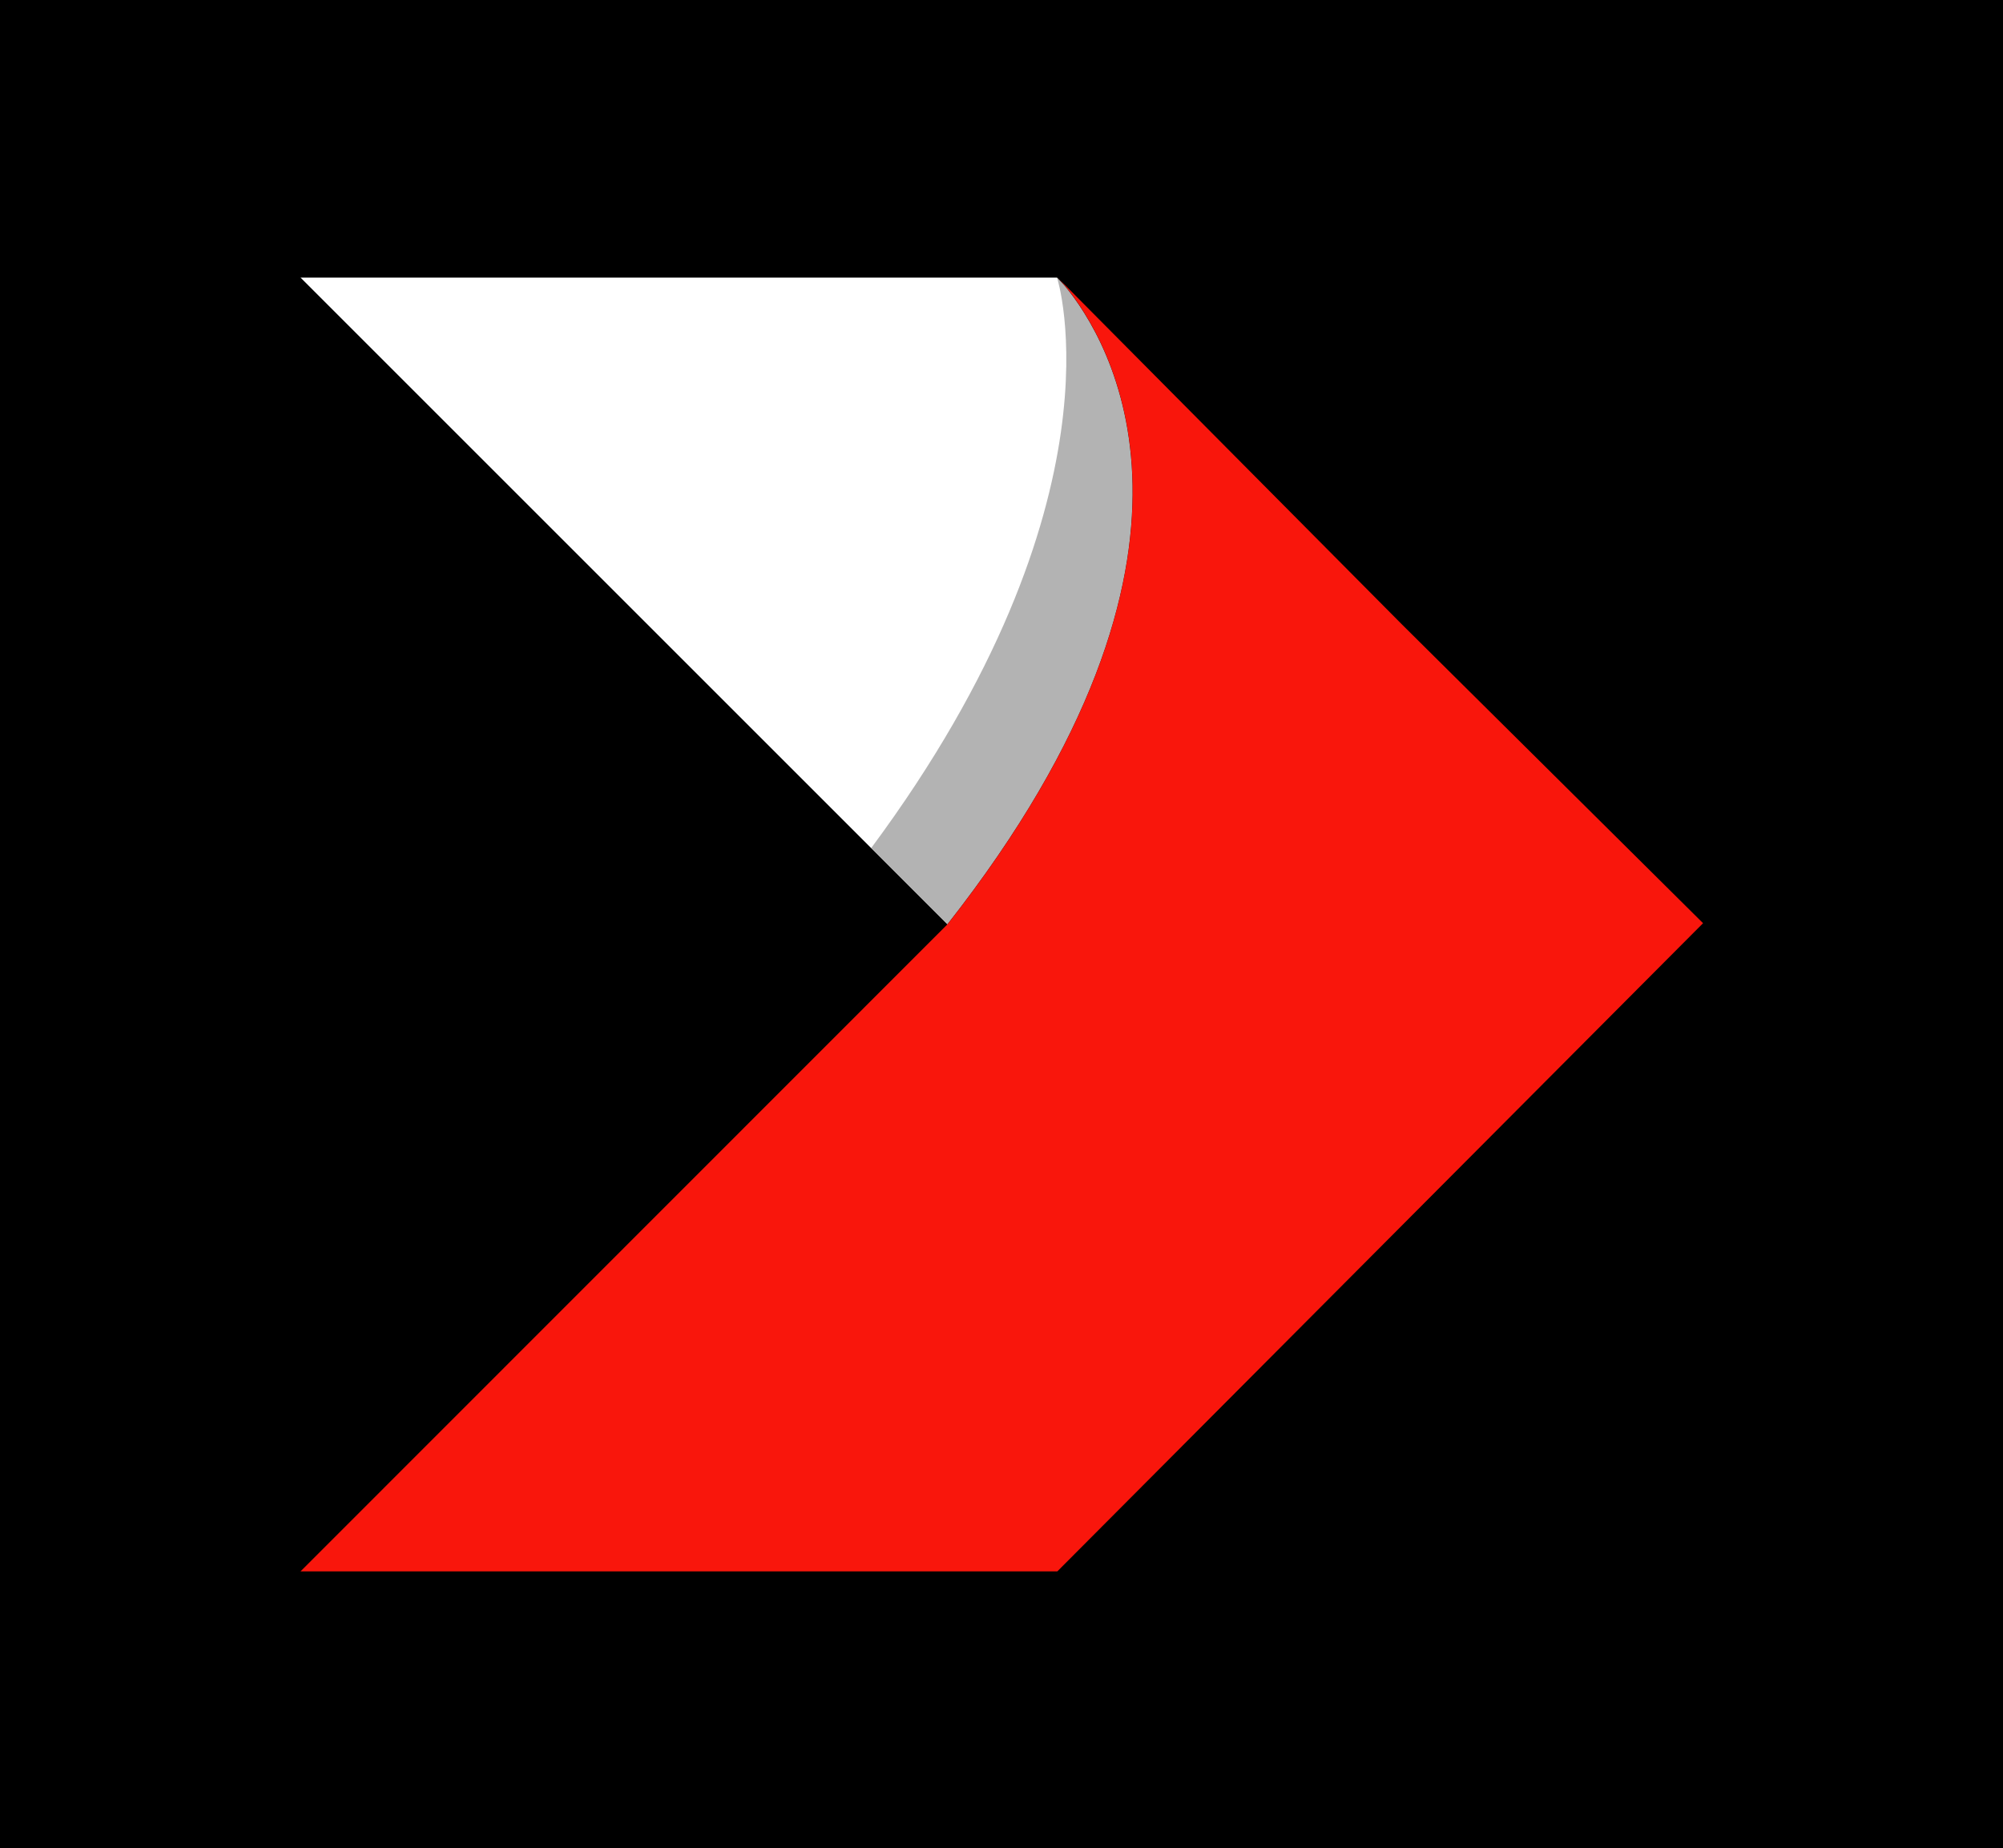 <svg width="1000" height="922.857" viewBox="0 0 1000 922.857" xmlns="http://www.w3.org/2000/svg"><defs/><path d="M 0 0 L 1000 0 L 1000 1000 L 0 1000 Z"/><path fill="#ffffff" transform="matrix(1.429 0 0 1.429 -2.143 -10.243)" d="M 373.5 107.07 C 371.8 105.17 370.8 104.17 370.8 104.17 L 106.5 104.17 L 305.8 303.47 L 332.5 330.17 L 332.5 330.17 C 435 199.67 388.8 125.57 373.5 107.07 Z"/><g opacity="0.3" transform="matrix(1.429 0 0 1.429 -2.143 -10.243)"><path d="M 373.5 107.07 C 371.8 105.17 370.8 104.17 370.8 104.17 C 370.8 104.17 396 181.97 305.9 303.47 L 332.6 330.17 L 332.6 330.17 C 435 199.67 388.8 125.57 373.5 107.07 Z"/></g><path fill="#f9160c" transform="matrix(1.429 0 0 1.429 -2.143 -10.243)" d="M 491.4 225.47 L 370.9 104.07 C 371.6 104.77 372.5 105.77 373.5 106.97 C 388.8 125.47 435 199.57 332.6 330.07 L 332.6 330.07 L 106.5 556.27 L 370.9 556.27 L 596.5 329.77 L 491.4 225.47 Z"/></svg>